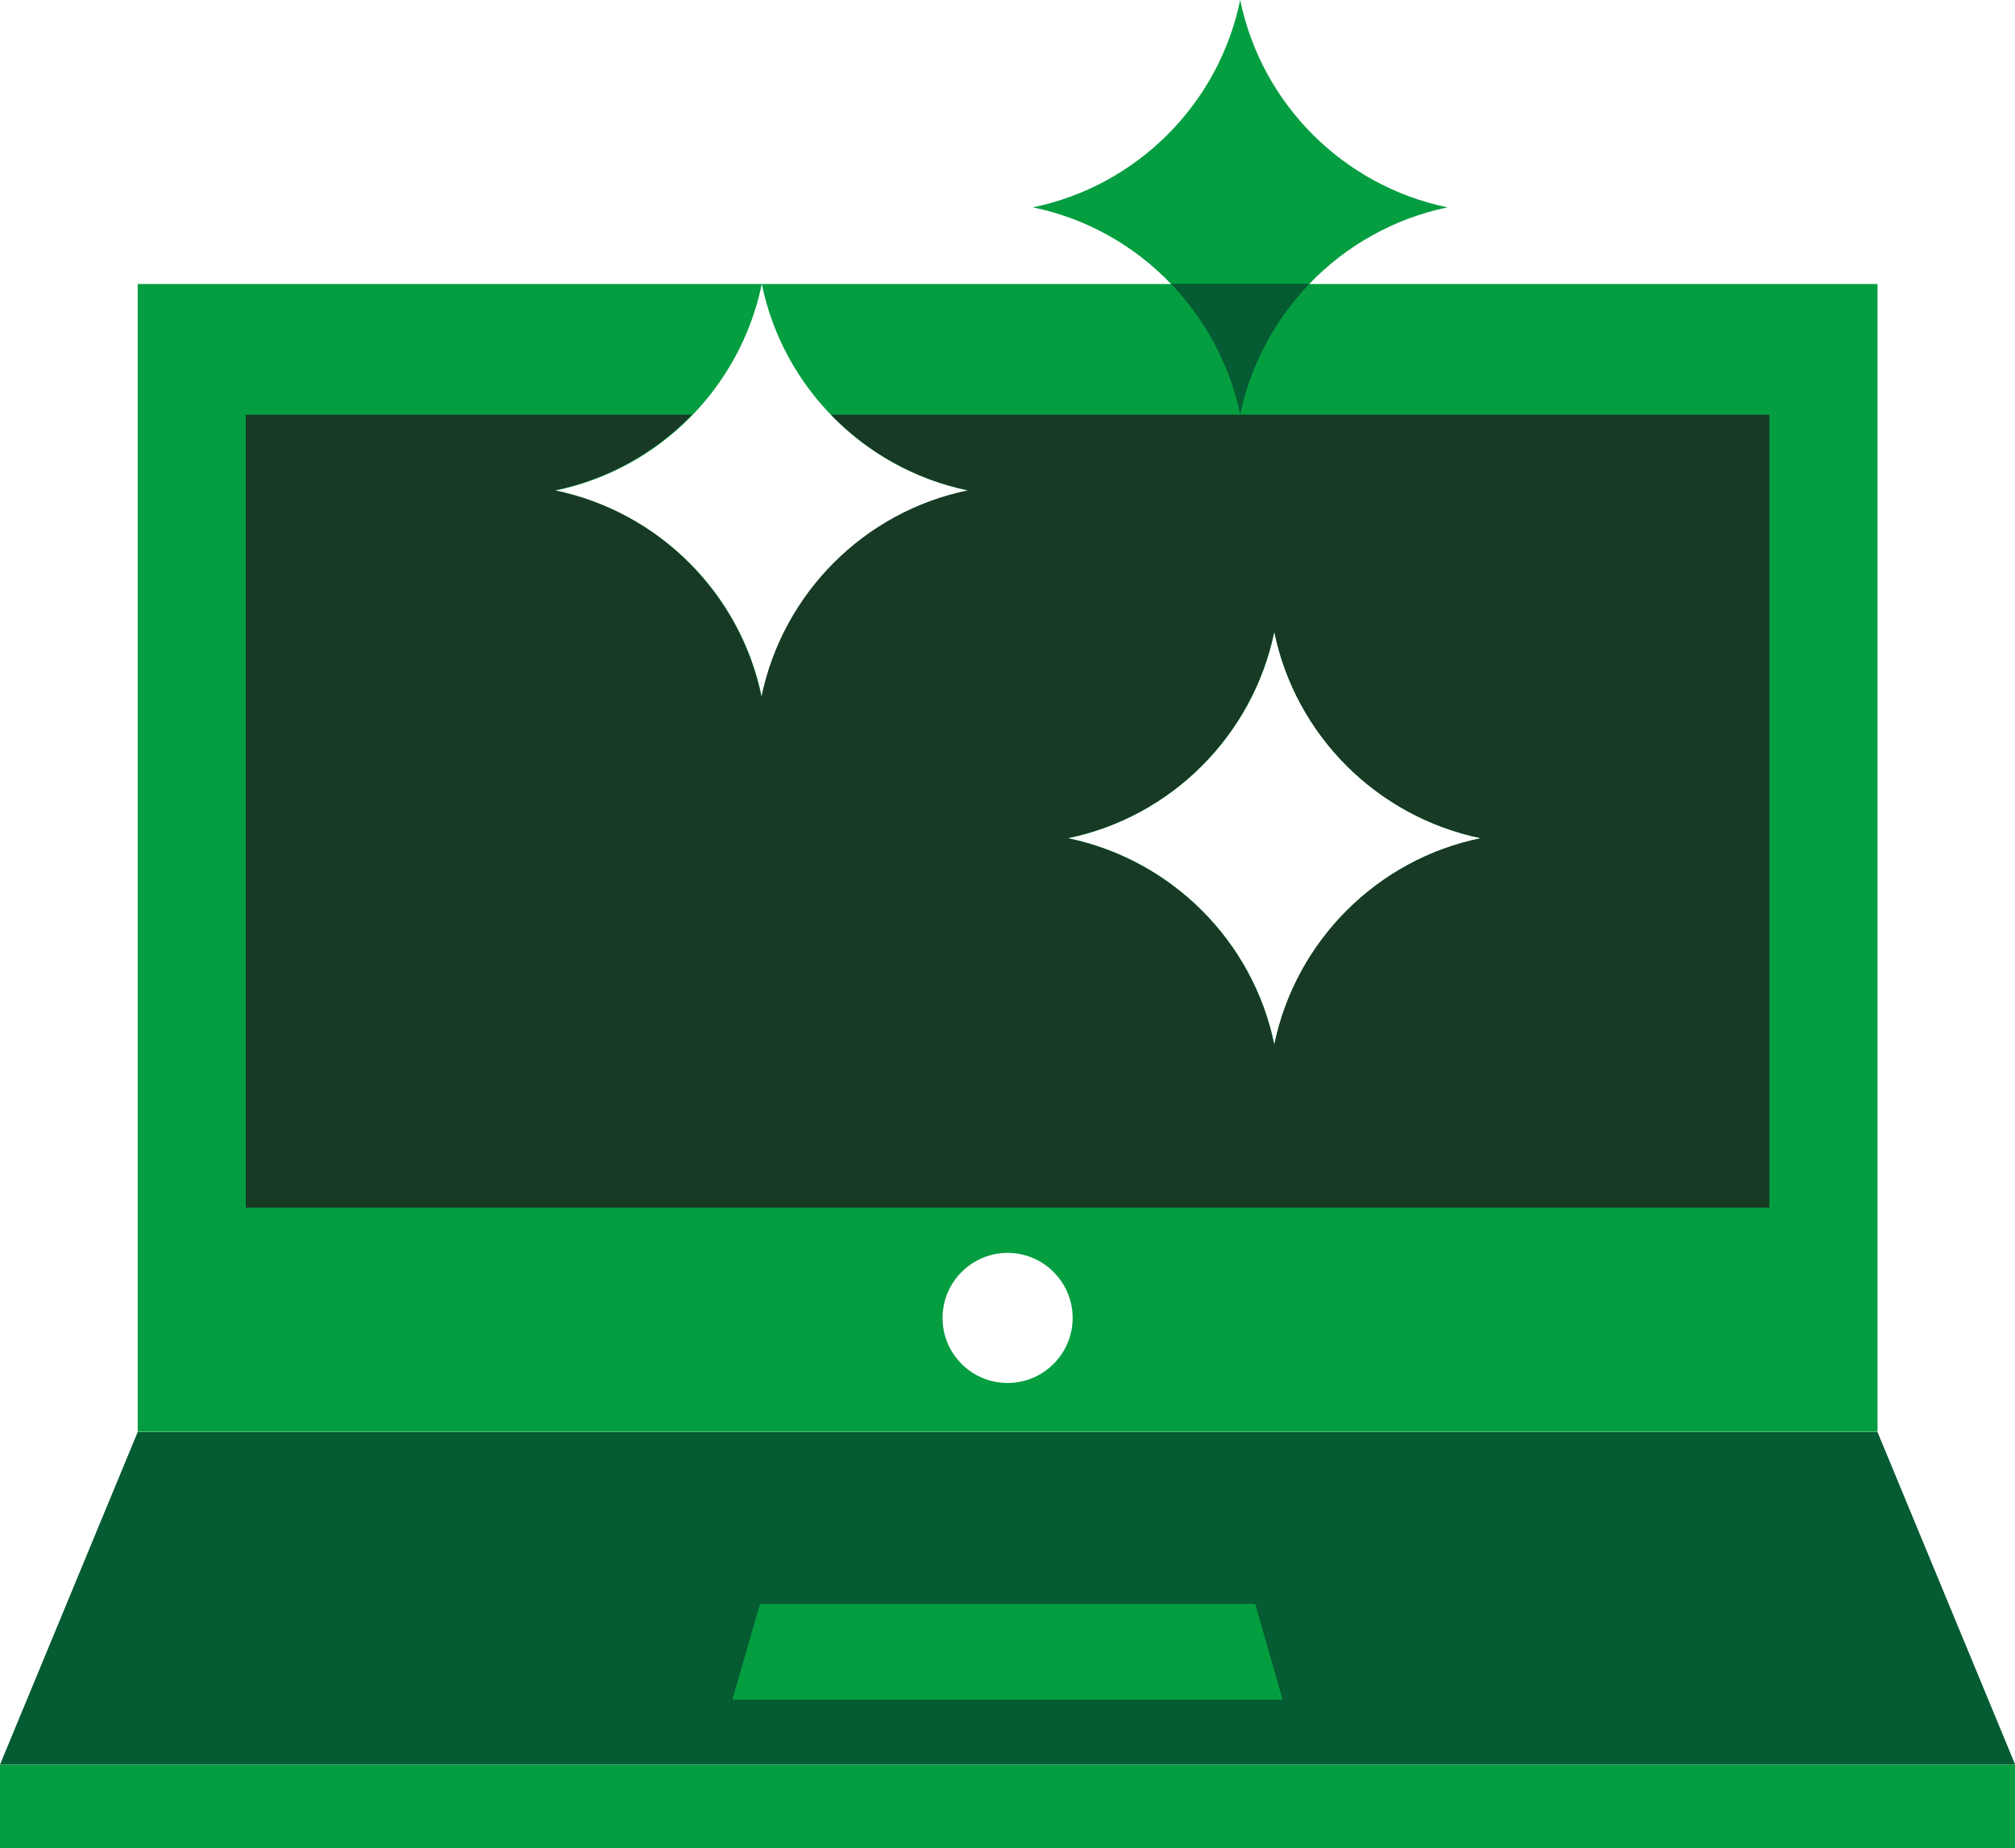 <?xml version="1.0" encoding="UTF-8"?><svg id="Layer_1" xmlns="http://www.w3.org/2000/svg" viewBox="0 0 100.67 92.34"><defs><style>.cls-1{fill:#183a25;}.cls-2{fill:#049e40;}.cls-3{fill:#055b32;}</style></defs><path class="cls-3" d="M0,88.17l6.88-16.62H93.8l6.88,16.62H0Z"/><path class="cls-2" d="M65.41,14.19c1.83-1.91,4.22-3.27,6.91-3.83-5.2-1.07-9.29-5.16-10.36-10.36-1.07,5.2-5.16,9.29-10.36,10.36,2.69,.55,5.08,1.92,6.91,3.83h-20.45c1.06,5.18,5.14,9.25,10.32,10.32-5.18,1.06-9.25,5.14-10.32,10.32-1.06-5.18-5.14-9.25-10.32-10.32,5.18-1.06,9.25-5.14,10.32-10.32H6.88v57.35H93.8V14.19h-28.39Zm-15.07,54.91c-1.8,0-3.25-1.46-3.25-3.25s1.46-3.25,3.25-3.25,3.25,1.46,3.25,3.25-1.46,3.25-3.25,3.25Zm13.33-16.9c-1.06-5.18-5.14-9.25-10.32-10.32,5.18-1.06,9.25-5.14,10.32-10.32,1.06,5.18,5.14,9.25,10.32,10.32-5.18,1.06-9.25,5.14-10.32,10.32Z"/><path class="cls-3" d="M61.96,20.72c.52-2.51,1.75-4.76,3.46-6.54h-6.92c1.71,1.78,2.94,4.03,3.46,6.54Z"/><path class="cls-1" d="M41.51,20.72c1.82,1.88,4.19,3.23,6.85,3.78-5.18,1.06-9.25,5.14-10.32,10.32-1.06-5.18-5.14-9.25-10.32-10.32,2.66-.55,5.03-1.9,6.85-3.78H12.28V60.34H88.4V20.72H41.51Zm22.15,31.48c-1.06-5.18-5.14-9.25-10.32-10.32,5.18-1.06,9.25-5.14,10.32-10.32,1.06,5.18,5.14,9.25,10.32,10.32-5.18,1.06-9.25,5.14-10.32,10.32Z"/><rect class="cls-2" y="88.17" width="100.67" height="4.18"/><polygon class="cls-2" points="64.08 84.92 36.59 84.92 37.97 80.14 62.71 80.14 64.08 84.92"/></svg>